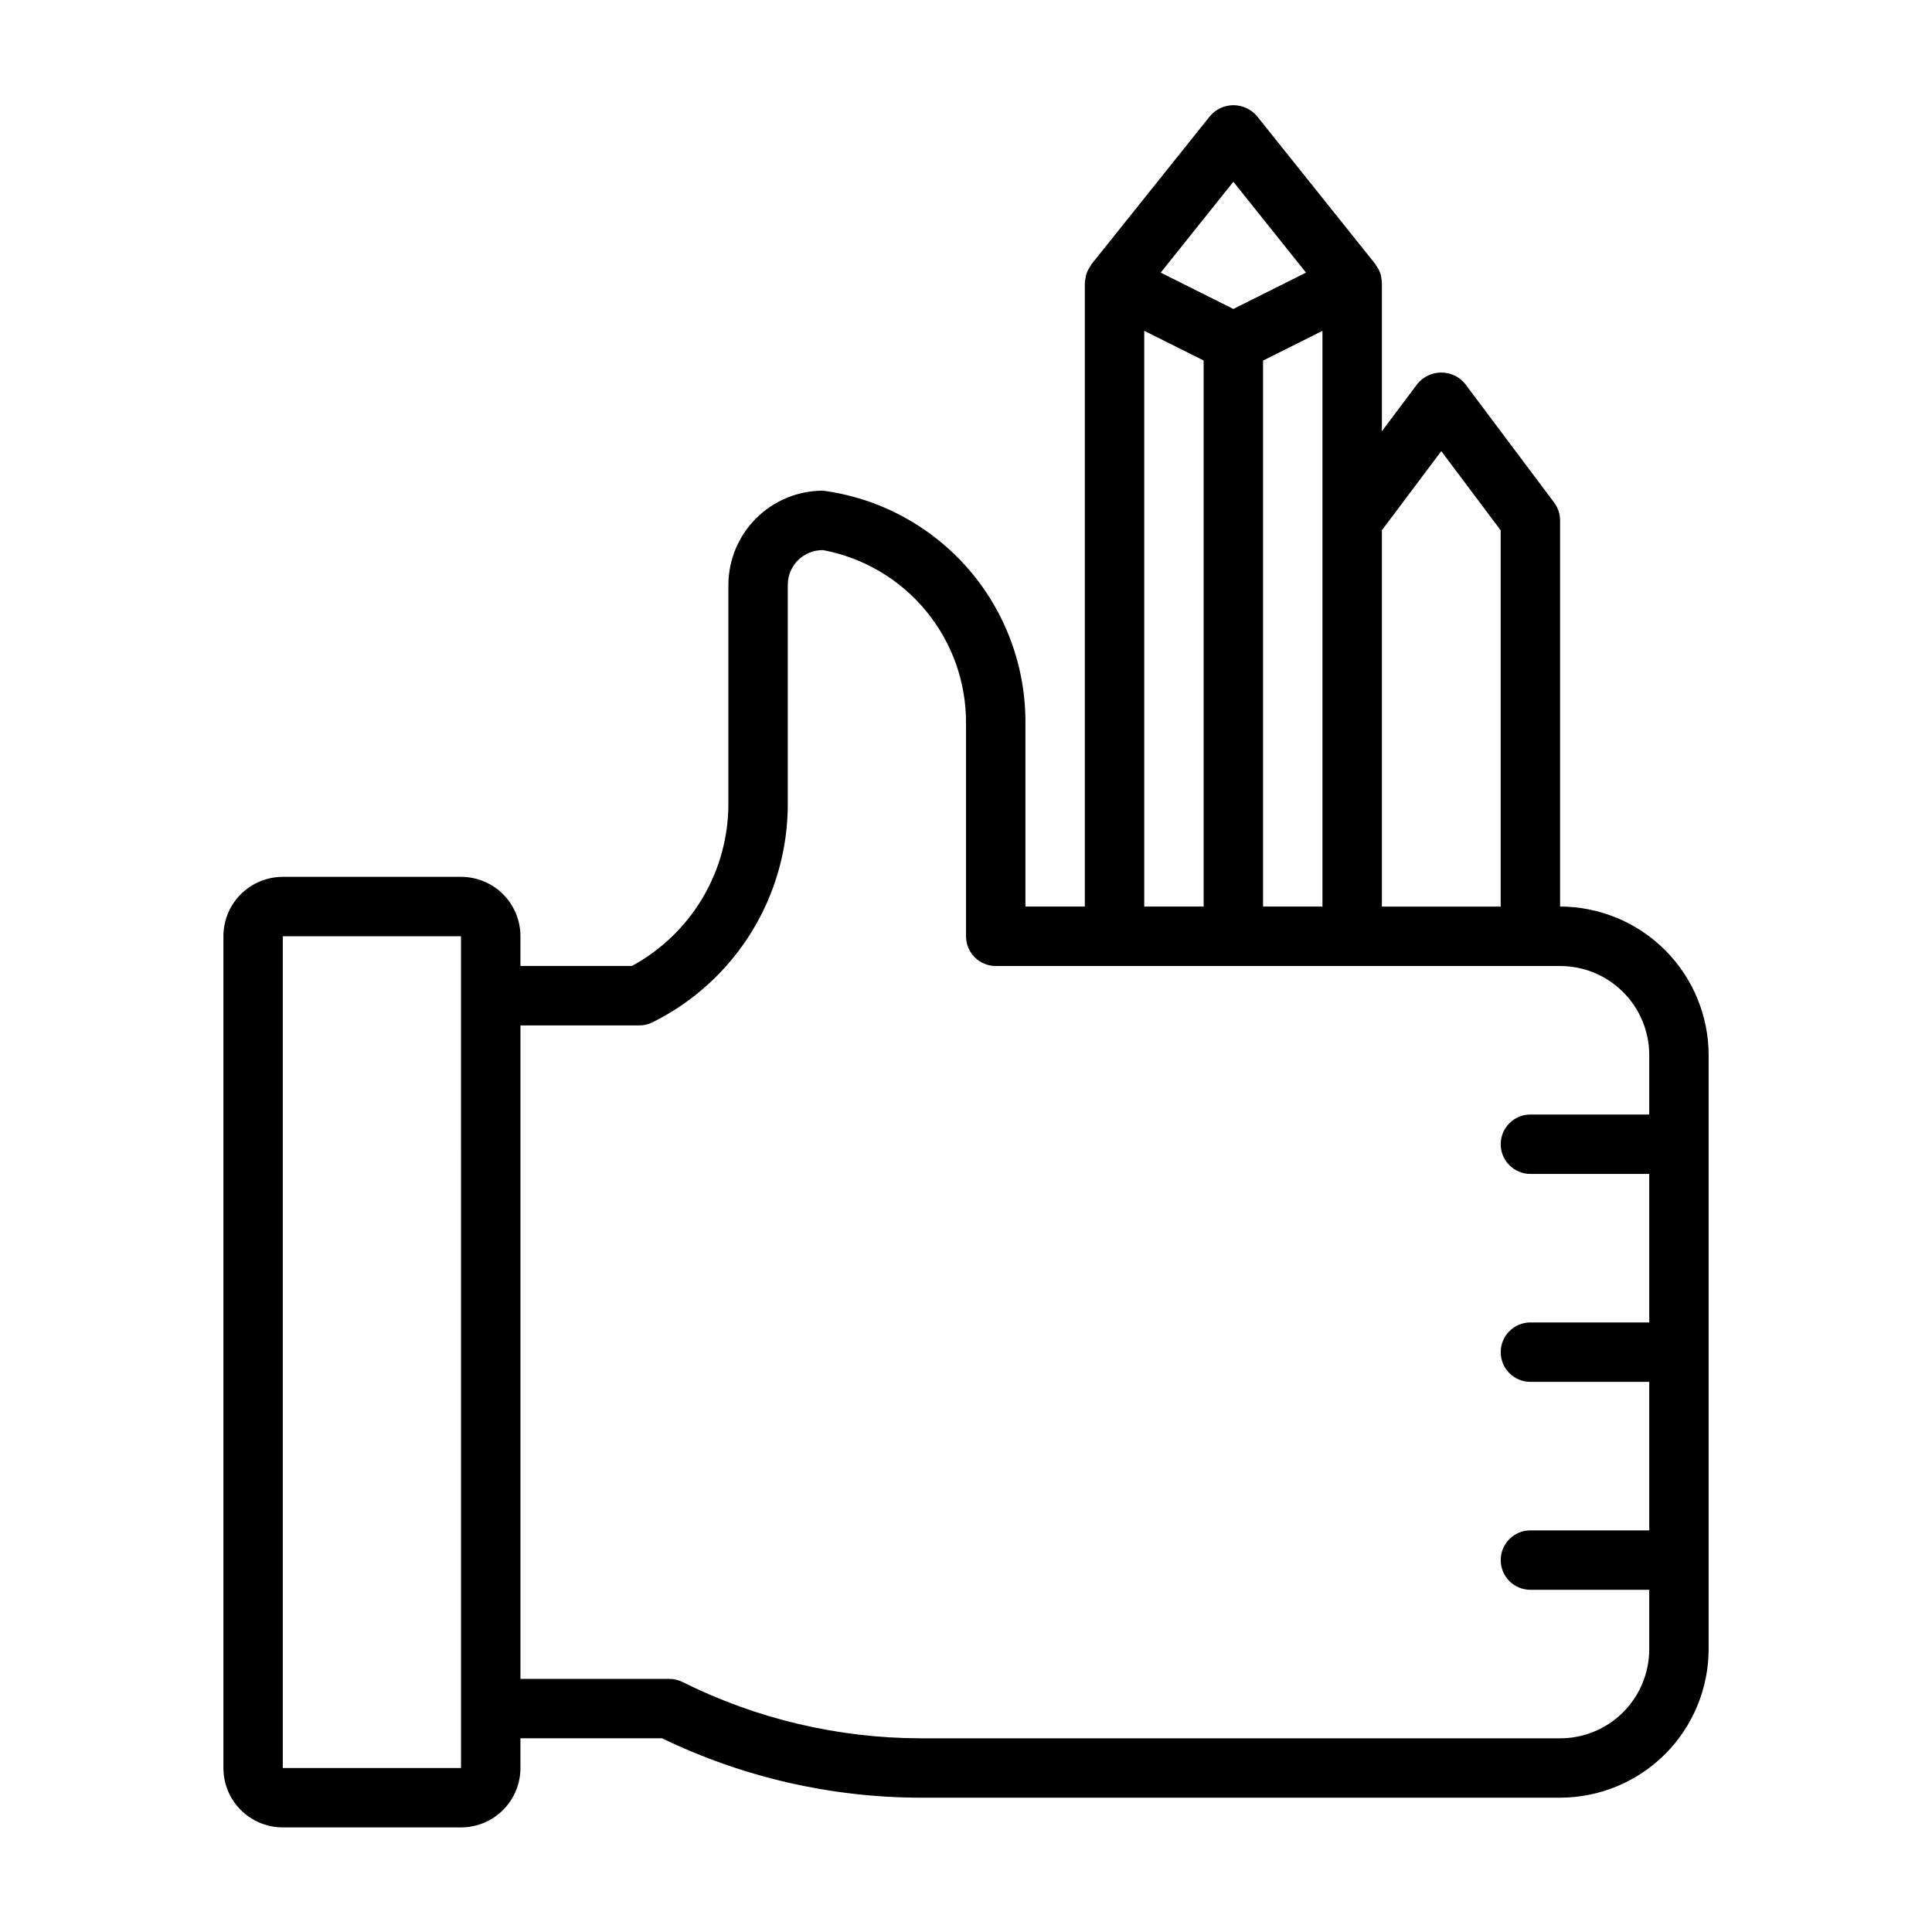 <?xml version="1.0" encoding="UTF-8"?>
<!-- Uploaded to: ICON Repo, www.svgrepo.com, Generator: ICON Repo Mixer Tools -->
<svg fill="#000000" width="800px" height="800px" version="1.1" viewBox="144 144 512 512" xmlns="http://www.w3.org/2000/svg">
 <path d="m557.44 384.25v-102.34c0-1.703-0.551-3.359-1.574-4.723l-23.617-31.488h0.004c-1.551-1.883-3.859-2.973-6.301-2.973-2.438 0-4.746 1.09-6.297 2.973l-9.445 12.594v-39.359c-0.016-0.531-0.082-1.059-0.203-1.574v-0.262 0.004c-0.262-1.004-0.723-1.945-1.348-2.773-0.062-0.086-0.07-0.203-0.141-0.293l-31.488-39.359c-1.551-1.773-3.793-2.797-6.148-2.797-2.359 0-4.602 1.023-6.148 2.797l-31.488 39.359c-0.07 0.086-0.078 0.203-0.141 0.293-0.625 0.828-1.082 1.77-1.348 2.773v0.27-0.004c-0.145 0.512-0.234 1.035-0.266 1.566v165.31h-15.746v-48.414c0.133-15.062-5.242-29.656-15.113-41.035-9.875-11.383-23.562-18.762-38.496-20.758-6.637-0.012-13.008 2.606-17.715 7.285-4.707 4.676-7.367 11.031-7.394 17.668v57.938c0.02 8.816-2.344 17.473-6.844 25.051-4.5 7.582-10.965 13.805-18.711 18.012h-29.551v-7.875c0-4.176-1.66-8.18-4.609-11.133-2.953-2.949-6.957-4.609-11.133-4.609h-47.234c-4.176 0-8.18 1.66-11.133 4.609-2.953 2.953-4.609 6.957-4.609 11.133v220.42c0 4.176 1.656 8.18 4.609 11.133s6.957 4.613 11.133 4.613h47.234c4.176 0 8.18-1.66 11.133-4.613 2.949-2.953 4.609-6.957 4.609-11.133v-7.871h37.527c21.367 10.332 44.789 15.715 68.523 15.742h169.47c10.438-0.012 20.441-4.164 27.82-11.539 7.379-7.379 11.527-17.387 11.543-27.82v-157.44c-0.016-10.434-4.164-20.438-11.543-27.816-7.379-7.379-17.383-11.531-27.82-11.543zm-31.488-120.7 15.742 20.988 0.004 99.715h-31.488v-99.715zm-47.23 120.7v-144.7l15.742-7.871v152.57zm-7.871-192.08 19.254 24.074-19.254 9.637-19.258-9.629zm-23.617 39.492 15.742 7.871 0.004 144.71h-15.746zm-228.29 380.88v-220.42h47.23v15.742l0.004 204.68zm338.5-7.871h-169.47c-21.93-0.035-43.555-5.156-63.172-14.957-1.098-0.531-2.301-0.801-3.519-0.789h-39.359v-173.18h31.488c1.227 0 2.438-0.289 3.535-0.836 10.785-5.356 19.855-13.625 26.184-23.871 6.332-10.242 9.672-22.055 9.641-34.098v-57.938c-0.008-2.469 0.984-4.84 2.742-6.574 1.762-1.73 4.148-2.684 6.617-2.637 10.715 2.012 20.379 7.727 27.301 16.148 6.926 8.418 10.668 19.004 10.574 29.902v56.285c0 2.09 0.828 4.09 2.305 5.566 1.477 1.477 3.477 2.309 5.566 2.309h149.57c6.266 0 12.273 2.488 16.699 6.914 4.43 4.43 6.918 10.438 6.918 16.699v15.742l-31.488 0.004c-4.348 0-7.871 3.523-7.871 7.871 0 4.348 3.523 7.871 7.871 7.871h31.488v39.359h-31.488c-4.348 0-7.871 3.527-7.871 7.875 0 4.348 3.523 7.871 7.871 7.871h31.488v39.359h-31.488c-4.348 0-7.871 3.523-7.871 7.871s3.523 7.875 7.871 7.875h31.488v15.742c0 6.266-2.488 12.27-6.918 16.699-4.426 4.43-10.434 6.918-16.699 6.918z"/>
</svg>